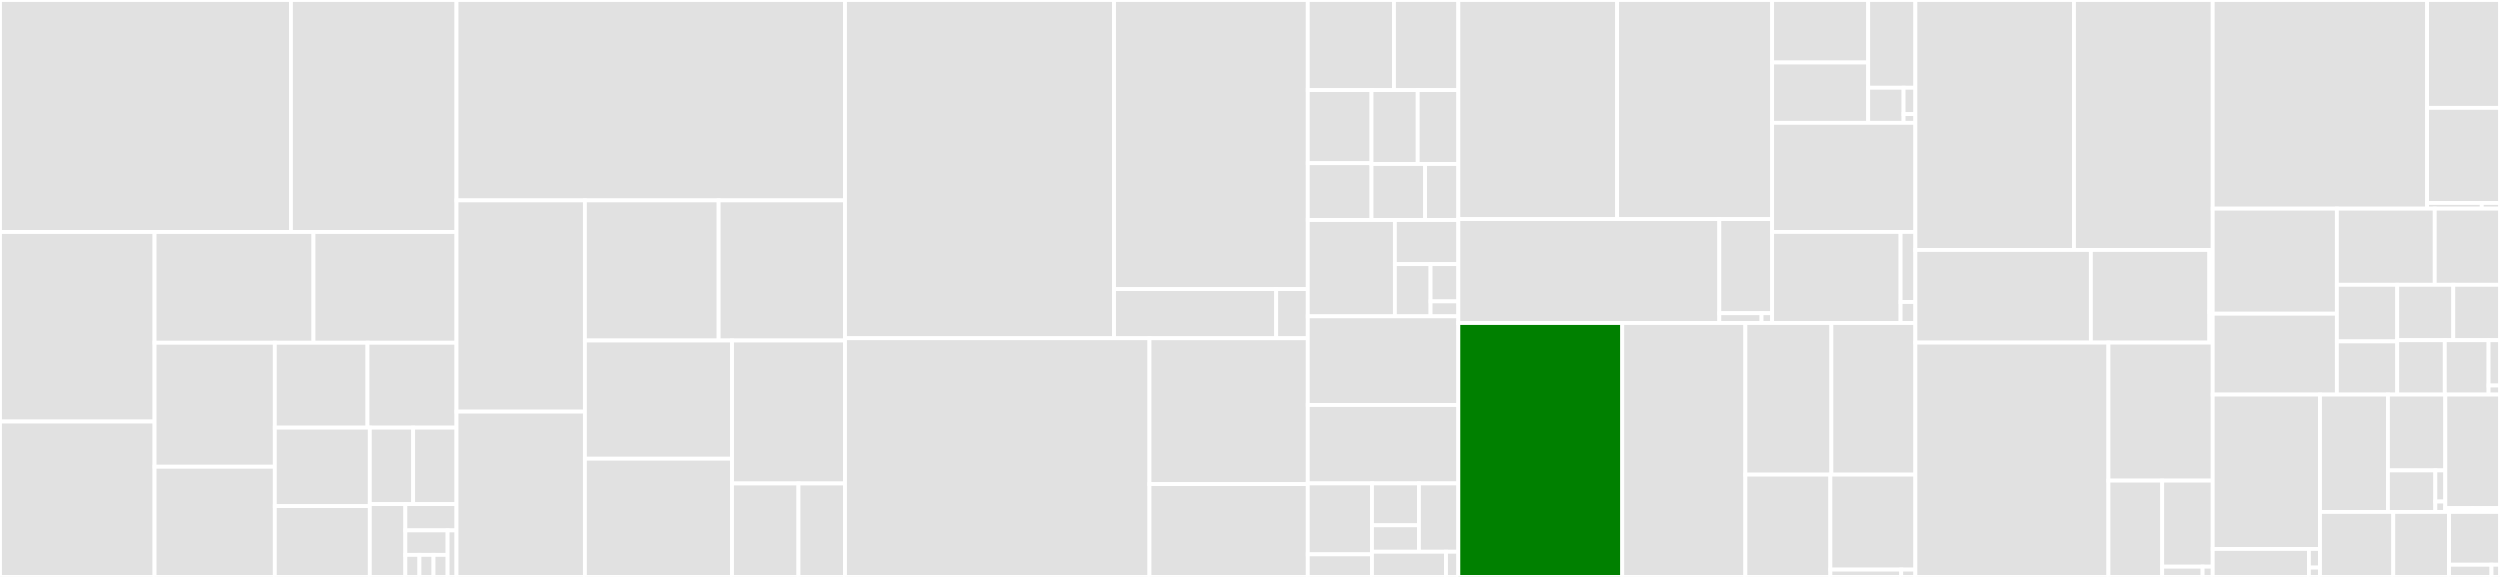 <svg baseProfile="full" width="650" height="150" viewBox="0 0 650 150" version="1.1"
xmlns="http://www.w3.org/2000/svg" xmlns:ev="http://www.w3.org/2001/xml-events"
xmlns:xlink="http://www.w3.org/1999/xlink">

<rect x="0" y="0" width="650" height="150" fill="#333333" stroke="none"/>

<style>rect.s{mask:url(#mask);}</style>
<defs>
  <pattern id="white" width="4" height="4" patternUnits="userSpaceOnUse" patternTransform="rotate(45)">
    <rect width="2" height="2" transform="translate(0,0)" fill="white"></rect>
  </pattern>
  <mask id="mask">
    <rect x="0" y="0" width="100%" height="100%" fill="url(#white)"></rect>
  </mask>
</defs>

<rect x="0" y="0" width="75.647" height="60.318" fill="#e1e1e1" stroke="white" stroke-width="1" class=" tooltipped" data-content="tests/primitive_tests/test_transform_features.py"><title>tests/primitive_tests/test_transform_features.py</title></rect>
<rect x="75.647" y="0" width="43.044" height="60.318" fill="#e1e1e1" stroke="white" stroke-width="1" class=" tooltipped" data-content="tests/primitive_tests/test_agg_feats.py"><title>tests/primitive_tests/test_agg_feats.py</title></rect>
<rect x="0" y="60.318" width="40.188" height="49.281" fill="#e1e1e1" stroke="white" stroke-width="1" class=" tooltipped" data-content="tests/primitive_tests/test_groupby_transform_primitives.py"><title>tests/primitive_tests/test_groupby_transform_primitives.py</title></rect>
<rect x="0" y="109.6" width="40.188" height="40.4" fill="#e1e1e1" stroke="white" stroke-width="1" class=" tooltipped" data-content="tests/primitive_tests/test_feature_visualizer.py"><title>tests/primitive_tests/test_feature_visualizer.py</title></rect>
<rect x="40.188" y="60.318" width="41.317" height="28.794" fill="#e1e1e1" stroke="white" stroke-width="1" class=" tooltipped" data-content="tests/primitive_tests/test_feature_base.py"><title>tests/primitive_tests/test_feature_base.py</title></rect>
<rect x="81.505" y="60.318" width="37.186" height="28.794" fill="#e1e1e1" stroke="white" stroke-width="1" class=" tooltipped" data-content="tests/primitive_tests/test_feature_serialization.py"><title>tests/primitive_tests/test_feature_serialization.py</title></rect>
<rect x="40.188" y="89.113" width="31.263" height="32.234" fill="#e1e1e1" stroke="white" stroke-width="1" class=" tooltipped" data-content="tests/primitive_tests/test_direct_features.py"><title>tests/primitive_tests/test_direct_features.py</title></rect>
<rect x="40.188" y="121.347" width="31.263" height="28.653" fill="#e1e1e1" stroke="white" stroke-width="1" class=" tooltipped" data-content="tests/primitive_tests/test_features_deserializer.py"><title>tests/primitive_tests/test_features_deserializer.py</title></rect>
<rect x="71.451" y="89.113" width="24.095" height="22.073" fill="#e1e1e1" stroke="white" stroke-width="1" class=" tooltipped" data-content="tests/primitive_tests/test_features_serializer.py"><title>tests/primitive_tests/test_features_serializer.py</title></rect>
<rect x="95.547" y="89.113" width="23.144" height="22.073" fill="#e1e1e1" stroke="white" stroke-width="1" class=" tooltipped" data-content="tests/primitive_tests/test_primitive_base.py"><title>tests/primitive_tests/test_primitive_base.py</title></rect>
<rect x="71.451" y="111.186" width="24.702" height="20.398" fill="#e1e1e1" stroke="white" stroke-width="1" class=" tooltipped" data-content="tests/primitive_tests/test_overrides.py"><title>tests/primitive_tests/test_overrides.py</title></rect>
<rect x="71.451" y="131.585" width="24.702" height="18.415" fill="#e1e1e1" stroke="white" stroke-width="1" class=" tooltipped" data-content="tests/primitive_tests/test_transform_primitive.py"><title>tests/primitive_tests/test_transform_primitive.py</title></rect>
<rect x="96.153" y="111.186" width="11.269" height="19.873" fill="#e1e1e1" stroke="white" stroke-width="1" class=" tooltipped" data-content="tests/primitive_tests/test_dask_primitives.py"><title>tests/primitive_tests/test_dask_primitives.py</title></rect>
<rect x="107.422" y="111.186" width="11.269" height="19.873" fill="#e1e1e1" stroke="white" stroke-width="1" class=" tooltipped" data-content="tests/primitive_tests/test_primitive_utils.py"><title>tests/primitive_tests/test_primitive_utils.py</title></rect>
<rect x="96.153" y="131.059" width="9.237" height="18.941" fill="#e1e1e1" stroke="white" stroke-width="1" class=" tooltipped" data-content="tests/primitive_tests/test_make_agg_primitives.py"><title>tests/primitive_tests/test_make_agg_primitives.py</title></rect>
<rect x="105.39" y="131.059" width="13.301" height="6.84" fill="#e1e1e1" stroke="white" stroke-width="1" class=" tooltipped" data-content="tests/primitive_tests/test_make_trans_primitives.py"><title>tests/primitive_tests/test_make_trans_primitives.py</title></rect>
<rect x="105.39" y="137.899" width="10.988" height="6.369" fill="#e1e1e1" stroke="white" stroke-width="1" class=" tooltipped" data-content="tests/primitive_tests/test_identity_features.py"><title>tests/primitive_tests/test_identity_features.py</title></rect>
<rect x="105.39" y="144.268" width="3.663" height="5.732" fill="#e1e1e1" stroke="white" stroke-width="1" class=" tooltipped" data-content="tests/primitive_tests/primitives_to_install/custom_max.py"><title>tests/primitive_tests/primitives_to_install/custom_max.py</title></rect>
<rect x="109.052" y="144.268" width="3.663" height="5.732" fill="#e1e1e1" stroke="white" stroke-width="1" class=" tooltipped" data-content="tests/primitive_tests/primitives_to_install/custom_sum.py"><title>tests/primitive_tests/primitives_to_install/custom_sum.py</title></rect>
<rect x="112.715" y="144.268" width="3.663" height="5.732" fill="#e1e1e1" stroke="white" stroke-width="1" class=" tooltipped" data-content="tests/primitive_tests/primitives_to_install/custom_mean.py"><title>tests/primitive_tests/primitives_to_install/custom_mean.py</title></rect>
<rect x="116.378" y="137.899" width="2.313" height="12.101" fill="#e1e1e1" stroke="white" stroke-width="1" class=" tooltipped" data-content="tests/primitive_tests/bad_primitive_files/multiple_primitives.py"><title>tests/primitive_tests/bad_primitive_files/multiple_primitives.py</title></rect>
<rect x="118.691" y="0" width="101.008" height="52.102" fill="#e1e1e1" stroke="white" stroke-width="1" class=" tooltipped" data-content="tests/entityset_tests/test_es.py"><title>tests/entityset_tests/test_es.py</title></rect>
<rect x="118.691" y="52.102" width="33.384" height="54.924" fill="#e1e1e1" stroke="white" stroke-width="1" class=" tooltipped" data-content="tests/entityset_tests/test_serialization.py"><title>tests/entityset_tests/test_serialization.py</title></rect>
<rect x="118.691" y="107.025" width="33.384" height="42.975" fill="#e1e1e1" stroke="white" stroke-width="1" class=" tooltipped" data-content="tests/entityset_tests/test_last_time_index.py"><title>tests/entityset_tests/test_last_time_index.py</title></rect>
<rect x="152.074" y="52.102" width="34.773" height="36.427" fill="#e1e1e1" stroke="white" stroke-width="1" class=" tooltipped" data-content="tests/entityset_tests/test_entity.py"><title>tests/entityset_tests/test_entity.py</title></rect>
<rect x="186.847" y="52.102" width="32.852" height="36.427" fill="#e1e1e1" stroke="white" stroke-width="1" class=" tooltipped" data-content="tests/entityset_tests/test_koalas_es.py"><title>tests/entityset_tests/test_koalas_es.py</title></rect>
<rect x="152.074" y="88.529" width="38.252" height="30.736" fill="#e1e1e1" stroke="white" stroke-width="1" class=" tooltipped" data-content="tests/entityset_tests/test_dask_es.py"><title>tests/entityset_tests/test_dask_es.py</title></rect>
<rect x="152.074" y="119.264" width="38.252" height="30.736" fill="#e1e1e1" stroke="white" stroke-width="1" class=" tooltipped" data-content="tests/entityset_tests/test_es_metadata.py"><title>tests/entityset_tests/test_es_metadata.py</title></rect>
<rect x="190.327" y="88.529" width="29.372" height="37.169" fill="#e1e1e1" stroke="white" stroke-width="1" class=" tooltipped" data-content="tests/entityset_tests/test_timedelta.py"><title>tests/entityset_tests/test_timedelta.py</title></rect>
<rect x="190.327" y="125.697" width="17.278" height="24.303" fill="#e1e1e1" stroke="white" stroke-width="1" class=" tooltipped" data-content="tests/entityset_tests/test_plotting.py"><title>tests/entityset_tests/test_plotting.py</title></rect>
<rect x="207.605" y="125.697" width="12.095" height="24.303" fill="#e1e1e1" stroke="white" stroke-width="1" class=" tooltipped" data-content="tests/entityset_tests/test_relationship.py"><title>tests/entityset_tests/test_relationship.py</title></rect>
<rect x="219.699" y="0" width="69.95" height="87.941" fill="#e1e1e1" stroke="white" stroke-width="1" class=" tooltipped" data-content="tests/computational_backend/test_calculate_feature_matrix.py"><title>tests/computational_backend/test_calculate_feature_matrix.py</title></rect>
<rect x="289.649" y="0" width="50.374" height="75.16" fill="#e1e1e1" stroke="white" stroke-width="1" class=" tooltipped" data-content="tests/computational_backend/test_feature_set_calculator.py"><title>tests/computational_backend/test_feature_set_calculator.py</title></rect>
<rect x="289.649" y="75.16" width="42.161" height="12.781" fill="#e1e1e1" stroke="white" stroke-width="1" class=" tooltipped" data-content="tests/computational_backend/test_feature_set.py"><title>tests/computational_backend/test_feature_set.py</title></rect>
<rect x="331.81" y="75.16" width="8.213" height="12.781" fill="#e1e1e1" stroke="white" stroke-width="1" class=" tooltipped" data-content="tests/computational_backend/test_dask_features.py"><title>tests/computational_backend/test_dask_features.py</title></rect>
<rect x="219.699" y="87.941" width="79.163" height="62.059" fill="#e1e1e1" stroke="white" stroke-width="1" class=" tooltipped" data-content="tests/synthesis/test_deep_feature_synthesis.py"><title>tests/synthesis/test_deep_feature_synthesis.py</title></rect>
<rect x="298.863" y="87.941" width="41.16" height="37.915" fill="#e1e1e1" stroke="white" stroke-width="1" class=" tooltipped" data-content="tests/synthesis/test_dfs_method.py"><title>tests/synthesis/test_dfs_method.py</title></rect>
<rect x="298.863" y="125.857" width="41.16" height="24.143" fill="#e1e1e1" stroke="white" stroke-width="1" class=" tooltipped" data-content="tests/synthesis/test_encode_features.py"><title>tests/synthesis/test_encode_features.py</title></rect>
<rect x="340.023" y="0" width="22.411" height="23.421" fill="#e1e1e1" stroke="white" stroke-width="1" class=" tooltipped" data-content="tests/utils_tests/test_entity_utils.py"><title>tests/utils_tests/test_entity_utils.py</title></rect>
<rect x="362.433" y="0" width="16.733" height="23.421" fill="#e1e1e1" stroke="white" stroke-width="1" class=" tooltipped" data-content="tests/utils_tests/test_entry_point.py"><title>tests/utils_tests/test_entry_point.py</title></rect>
<rect x="340.023" y="23.421" width="16.569" height="19.007" fill="#e1e1e1" stroke="white" stroke-width="1" class=" tooltipped" data-content="tests/utils_tests/test_time_utils.py"><title>tests/utils_tests/test_time_utils.py</title></rect>
<rect x="340.023" y="42.428" width="16.569" height="14.783" fill="#e1e1e1" stroke="white" stroke-width="1" class=" tooltipped" data-content="tests/utils_tests/test_config.py"><title>tests/utils_tests/test_config.py</title></rect>
<rect x="356.592" y="23.421" width="12.016" height="19.22" fill="#e1e1e1" stroke="white" stroke-width="1" class=" tooltipped" data-content="tests/utils_tests/test_gen_utils.py"><title>tests/utils_tests/test_gen_utils.py</title></rect>
<rect x="368.607" y="23.421" width="10.559" height="19.22" fill="#e1e1e1" stroke="white" stroke-width="1" class=" tooltipped" data-content="tests/utils_tests/test_trie.py"><title>tests/utils_tests/test_trie.py</title></rect>
<rect x="356.592" y="42.641" width="13.929" height="14.57" fill="#e1e1e1" stroke="white" stroke-width="1" class=" tooltipped" data-content="tests/utils_tests/test_primitives_utils.py"><title>tests/utils_tests/test_primitives_utils.py</title></rect>
<rect x="370.521" y="42.641" width="8.646" height="14.57" fill="#e1e1e1" stroke="white" stroke-width="1" class=" tooltipped" data-content="tests/utils_tests/test_cli_utils.py"><title>tests/utils_tests/test_cli_utils.py</title></rect>
<rect x="340.023" y="57.211" width="22.647" height="25.03" fill="#e1e1e1" stroke="white" stroke-width="1" class=" tooltipped" data-content="tests/testing_utils/mock_ds.py"><title>tests/testing_utils/mock_ds.py</title></rect>
<rect x="362.67" y="57.211" width="16.496" height="11.454" fill="#e1e1e1" stroke="white" stroke-width="1" class=" tooltipped" data-content="tests/testing_utils/features.py"><title>tests/testing_utils/features.py</title></rect>
<rect x="362.67" y="68.665" width="9.279" height="13.575" fill="#e1e1e1" stroke="white" stroke-width="1" class=" tooltipped" data-content="tests/testing_utils/es_utils.py"><title>tests/testing_utils/es_utils.py</title></rect>
<rect x="371.95" y="68.665" width="7.217" height="9.697" fill="#e1e1e1" stroke="white" stroke-width="1" class=" tooltipped" data-content="tests/testing_utils/cluster.py"><title>tests/testing_utils/cluster.py</title></rect>
<rect x="371.95" y="78.362" width="7.217" height="3.879" fill="#e1e1e1" stroke="white" stroke-width="1" class=" tooltipped" data-content="tests/testing_utils/__init__.py"><title>tests/testing_utils/__init__.py</title></rect>
<rect x="340.023" y="82.241" width="39.144" height="23.063" fill="#e1e1e1" stroke="white" stroke-width="1" class=" tooltipped" data-content="tests/selection/test_selection.py"><title>tests/selection/test_selection.py</title></rect>
<rect x="340.023" y="105.304" width="39.144" height="20.381" fill="#e1e1e1" stroke="white" stroke-width="1" class=" tooltipped" data-content="tests/conftest.py"><title>tests/conftest.py</title></rect>
<rect x="340.023" y="125.685" width="16.694" height="18.446" fill="#e1e1e1" stroke="white" stroke-width="1" class=" tooltipped" data-content="tests/variables/test_variables_utils.py"><title>tests/variables/test_variables_utils.py</title></rect>
<rect x="340.023" y="144.131" width="16.694" height="5.869" fill="#e1e1e1" stroke="white" stroke-width="1" class=" tooltipped" data-content="tests/variables/test_variables.py"><title>tests/variables/test_variables.py</title></rect>
<rect x="356.717" y="125.685" width="12.21" height="10.89" fill="#e1e1e1" stroke="white" stroke-width="1" class=" tooltipped" data-content="tests/plugin_tests/utils.py"><title>tests/plugin_tests/utils.py</title></rect>
<rect x="356.717" y="136.576" width="12.21" height="6.878" fill="#e1e1e1" stroke="white" stroke-width="1" class=" tooltipped" data-content="tests/plugin_tests/test_plugin.py"><title>tests/plugin_tests/test_plugin.py</title></rect>
<rect x="368.926" y="125.685" width="10.24" height="17.768" fill="#e1e1e1" stroke="white" stroke-width="1" class=" tooltipped" data-content="tests/demo_tests/test_demo_data.py"><title>tests/demo_tests/test_demo_data.py</title></rect>
<rect x="356.717" y="143.454" width="19.243" height="6.546" fill="#e1e1e1" stroke="white" stroke-width="1" class=" tooltipped" data-content="tests/config_tests/test_config.py"><title>tests/config_tests/test_config.py</title></rect>
<rect x="375.96" y="143.454" width="3.207" height="6.546" fill="#e1e1e1" stroke="white" stroke-width="1" class=" tooltipped" data-content="tests/test_version.py"><title>tests/test_version.py</title></rect>
<rect x="379.167" y="0" width="41.282" height="56.96" fill="#e1e1e1" stroke="white" stroke-width="1" class=" tooltipped" data-content="primitives/standard/binary_transform.py"><title>primitives/standard/binary_transform.py</title></rect>
<rect x="420.449" y="0" width="40.299" height="56.96" fill="#e1e1e1" stroke="white" stroke-width="1" class=" tooltipped" data-content="primitives/standard/aggregation_primitives.py"><title>primitives/standard/aggregation_primitives.py</title></rect>
<rect x="379.167" y="56.96" width="67.855" height="27.022" fill="#e1e1e1" stroke="white" stroke-width="1" class=" tooltipped" data-content="primitives/standard/transform_primitive.py"><title>primitives/standard/transform_primitive.py</title></rect>
<rect x="447.022" y="56.96" width="13.726" height="24.472" fill="#e1e1e1" stroke="white" stroke-width="1" class=" tooltipped" data-content="primitives/standard/cum_transform_feature.py"><title>primitives/standard/cum_transform_feature.py</title></rect>
<rect x="447.022" y="81.432" width="10.981" height="2.549" fill="#e1e1e1" stroke="white" stroke-width="1" class=" tooltipped" data-content="primitives/standard/api.py"><title>primitives/standard/api.py</title></rect>
<rect x="458.003" y="81.432" width="2.745" height="2.549" fill="#e1e1e1" stroke="white" stroke-width="1" class=" tooltipped" data-content="primitives/standard/__init__.py"><title>primitives/standard/__init__.py</title></rect>
<rect x="460.748" y="0" width="24.979" height="16.25" fill="#e1e1e1" stroke="white" stroke-width="1" class=" tooltipped" data-content="primitives/base/primitive_base.py"><title>primitives/base/primitive_base.py</title></rect>
<rect x="460.748" y="16.25" width="24.979" height="15.689" fill="#e1e1e1" stroke="white" stroke-width="1" class=" tooltipped" data-content="primitives/base/aggregation_primitive_base.py"><title>primitives/base/aggregation_primitive_base.py</title></rect>
<rect x="485.727" y="0" width="12.27" height="22.814" fill="#e1e1e1" stroke="white" stroke-width="1" class=" tooltipped" data-content="primitives/base/transform_primitive_base.py"><title>primitives/base/transform_primitive_base.py</title></rect>
<rect x="485.727" y="22.814" width="9.203" height="9.125" fill="#e1e1e1" stroke="white" stroke-width="1" class=" tooltipped" data-content="primitives/base/utils.py"><title>primitives/base/utils.py</title></rect>
<rect x="494.93" y="22.814" width="3.068" height="6.844" fill="#e1e1e1" stroke="white" stroke-width="1" class=" tooltipped" data-content="primitives/base/api.py"><title>primitives/base/api.py</title></rect>
<rect x="494.93" y="29.658" width="3.068" height="2.281" fill="#e1e1e1" stroke="white" stroke-width="1" class=" tooltipped" data-content="primitives/base/__init__.py"><title>primitives/base/__init__.py</title></rect>
<rect x="460.748" y="31.939" width="37.249" height="28.369" fill="#e1e1e1" stroke="white" stroke-width="1" class=" tooltipped" data-content="primitives/options_utils.py"><title>primitives/options_utils.py</title></rect>
<rect x="460.748" y="60.309" width="33.406" height="23.673" fill="#e1e1e1" stroke="white" stroke-width="1" class=" tooltipped" data-content="primitives/utils.py"><title>primitives/utils.py</title></rect>
<rect x="494.154" y="60.309" width="3.843" height="18.21" fill="#e1e1e1" stroke="white" stroke-width="1" class=" tooltipped" data-content="primitives/__init__.py"><title>primitives/__init__.py</title></rect>
<rect x="494.154" y="78.518" width="3.843" height="5.463" fill="#e1e1e1" stroke="white" stroke-width="1" class=" tooltipped" data-content="primitives/api.py"><title>primitives/api.py</title></rect>
<rect x="379.167" y="83.981" width="42.614" height="66.019" fill="green" stroke="white" stroke-width="1" class=" tooltipped" data-content="entityset/entityset.py"><title>entityset/entityset.py</title></rect>
<rect x="421.78" y="83.981" width="32.013" height="66.019" fill="#e1e1e1" stroke="white" stroke-width="1" class=" tooltipped" data-content="entityset/entity.py"><title>entityset/entity.py</title></rect>
<rect x="453.794" y="83.981" width="22.368" height="39.421" fill="#e1e1e1" stroke="white" stroke-width="1" class=" tooltipped" data-content="entityset/deserialize.py"><title>entityset/deserialize.py</title></rect>
<rect x="476.162" y="83.981" width="21.836" height="39.421" fill="#e1e1e1" stroke="white" stroke-width="1" class=" tooltipped" data-content="entityset/timedelta.py"><title>entityset/timedelta.py</title></rect>
<rect x="453.794" y="123.402" width="22.102" height="26.598" fill="#e1e1e1" stroke="white" stroke-width="1" class=" tooltipped" data-content="entityset/serialize.py"><title>entityset/serialize.py</title></rect>
<rect x="475.896" y="123.402" width="22.102" height="24.698" fill="#e1e1e1" stroke="white" stroke-width="1" class=" tooltipped" data-content="entityset/relationship.py"><title>entityset/relationship.py</title></rect>
<rect x="475.896" y="148.1" width="18.418" height="1.9" fill="#e1e1e1" stroke="white" stroke-width="1" class=" tooltipped" data-content="entityset/api.py"><title>entityset/api.py</title></rect>
<rect x="494.314" y="148.1" width="3.684" height="1.9" fill="#e1e1e1" stroke="white" stroke-width="1" class=" tooltipped" data-content="entityset/__init__.py"><title>entityset/__init__.py</title></rect>
<rect x="497.997" y="0" width="41.238" height="64.997" fill="#e1e1e1" stroke="white" stroke-width="1" class=" tooltipped" data-content="computational_backends/feature_set_calculator.py"><title>computational_backends/feature_set_calculator.py</title></rect>
<rect x="539.235" y="0" width="36.07" height="64.997" fill="#e1e1e1" stroke="white" stroke-width="1" class=" tooltipped" data-content="computational_backends/calculate_feature_matrix.py"><title>computational_backends/calculate_feature_matrix.py</title></rect>
<rect x="497.997" y="64.997" width="45.629" height="24.08" fill="#e1e1e1" stroke="white" stroke-width="1" class=" tooltipped" data-content="computational_backends/utils.py"><title>computational_backends/utils.py</title></rect>
<rect x="543.626" y="64.997" width="30.807" height="24.08" fill="#e1e1e1" stroke="white" stroke-width="1" class=" tooltipped" data-content="computational_backends/feature_set.py"><title>computational_backends/feature_set.py</title></rect>
<rect x="574.433" y="64.997" width="0.872" height="16.053" fill="#e1e1e1" stroke="white" stroke-width="1" class=" tooltipped" data-content="computational_backends/api.py"><title>computational_backends/api.py</title></rect>
<rect x="574.433" y="81.05" width="0.872" height="8.027" fill="#e1e1e1" stroke="white" stroke-width="1" class=" tooltipped" data-content="computational_backends/__init__.py"><title>computational_backends/__init__.py</title></rect>
<rect x="497.997" y="89.077" width="50.198" height="60.923" fill="#e1e1e1" stroke="white" stroke-width="1" class=" tooltipped" data-content="feature_base/feature_base.py"><title>feature_base/feature_base.py</title></rect>
<rect x="548.196" y="89.077" width="27.109" height="35.883" fill="#e1e1e1" stroke="white" stroke-width="1" class=" tooltipped" data-content="feature_base/feature_visualizer.py"><title>feature_base/feature_visualizer.py</title></rect>
<rect x="548.196" y="124.959" width="13.974" height="25.041" fill="#e1e1e1" stroke="white" stroke-width="1" class=" tooltipped" data-content="feature_base/features_deserializer.py"><title>feature_base/features_deserializer.py</title></rect>
<rect x="562.17" y="124.959" width="13.135" height="22.377" fill="#e1e1e1" stroke="white" stroke-width="1" class=" tooltipped" data-content="feature_base/features_serializer.py"><title>feature_base/features_serializer.py</title></rect>
<rect x="562.17" y="147.336" width="10.508" height="2.664" fill="#e1e1e1" stroke="white" stroke-width="1" class=" tooltipped" data-content="feature_base/api.py"><title>feature_base/api.py</title></rect>
<rect x="572.678" y="147.336" width="2.627" height="2.664" fill="#e1e1e1" stroke="white" stroke-width="1" class=" tooltipped" data-content="feature_base/__init__.py"><title>feature_base/__init__.py</title></rect>
<rect x="575.305" y="0" width="55.731" height="54.247" fill="#e1e1e1" stroke="white" stroke-width="1" class=" tooltipped" data-content="synthesis/deep_feature_synthesis.py"><title>synthesis/deep_feature_synthesis.py</title></rect>
<rect x="631.036" y="0" width="18.964" height="28.046" fill="#e1e1e1" stroke="white" stroke-width="1" class=" tooltipped" data-content="synthesis/encode_features.py"><title>synthesis/encode_features.py</title></rect>
<rect x="631.036" y="28.046" width="18.964" height="24.725" fill="#e1e1e1" stroke="white" stroke-width="1" class=" tooltipped" data-content="synthesis/dfs.py"><title>synthesis/dfs.py</title></rect>
<rect x="631.036" y="52.771" width="14.223" height="1.476" fill="#e1e1e1" stroke="white" stroke-width="1" class=" tooltipped" data-content="synthesis/api.py"><title>synthesis/api.py</title></rect>
<rect x="645.259" y="52.771" width="4.741" height="1.476" fill="#e1e1e1" stroke="white" stroke-width="1" class=" tooltipped" data-content="synthesis/__init__.py"><title>synthesis/__init__.py</title></rect>
<rect x="575.305" y="54.247" width="32.281" height="27.316" fill="#e1e1e1" stroke="white" stroke-width="1" class=" tooltipped" data-content="utils/entity_utils.py"><title>utils/entity_utils.py</title></rect>
<rect x="575.305" y="81.563" width="32.281" height="21.029" fill="#e1e1e1" stroke="white" stroke-width="1" class=" tooltipped" data-content="utils/wrangle.py"><title>utils/wrangle.py</title></rect>
<rect x="607.586" y="54.247" width="25.448" height="19.8" fill="#e1e1e1" stroke="white" stroke-width="1" class=" tooltipped" data-content="utils/gen_utils.py"><title>utils/gen_utils.py</title></rect>
<rect x="633.034" y="54.247" width="16.966" height="19.8" fill="#e1e1e1" stroke="white" stroke-width="1" class=" tooltipped" data-content="utils/cli_utils.py"><title>utils/cli_utils.py</title></rect>
<rect x="607.586" y="74.047" width="15.691" height="14.718" fill="#e1e1e1" stroke="white" stroke-width="1" class=" tooltipped" data-content="utils/s3_utils.py"><title>utils/s3_utils.py</title></rect>
<rect x="607.586" y="88.766" width="15.691" height="13.826" fill="#e1e1e1" stroke="white" stroke-width="1" class=" tooltipped" data-content="utils/entry_point.py"><title>utils/entry_point.py</title></rect>
<rect x="623.277" y="74.047" width="14.576" height="14.403" fill="#e1e1e1" stroke="white" stroke-width="1" class=" tooltipped" data-content="utils/koalas_utils.py"><title>utils/koalas_utils.py</title></rect>
<rect x="637.853" y="74.047" width="12.147" height="14.403" fill="#e1e1e1" stroke="white" stroke-width="1" class=" tooltipped" data-content="utils/trie.py"><title>utils/trie.py</title></rect>
<rect x="623.277" y="88.451" width="12.372" height="14.141" fill="#e1e1e1" stroke="white" stroke-width="1" class=" tooltipped" data-content="utils/plot_utils.py"><title>utils/plot_utils.py</title></rect>
<rect x="635.649" y="88.451" width="11.382" height="14.141" fill="#e1e1e1" stroke="white" stroke-width="1" class=" tooltipped" data-content="utils/time_utils.py"><title>utils/time_utils.py</title></rect>
<rect x="647.031" y="88.451" width="2.969" height="11.785" fill="#e1e1e1" stroke="white" stroke-width="1" class=" tooltipped" data-content="utils/api.py"><title>utils/api.py</title></rect>
<rect x="647.031" y="100.235" width="2.969" height="2.357" fill="#e1e1e1" stroke="white" stroke-width="1" class=" tooltipped" data-content="utils/__init__.py"><title>utils/__init__.py</title></rect>
<rect x="575.305" y="102.592" width="27.9" height="40.134" fill="#e1e1e1" stroke="white" stroke-width="1" class=" tooltipped" data-content="variable_types/variable.py"><title>variable_types/variable.py</title></rect>
<rect x="575.305" y="142.726" width="25.014" height="7.274" fill="#e1e1e1" stroke="white" stroke-width="1" class=" tooltipped" data-content="variable_types/utils.py"><title>variable_types/utils.py</title></rect>
<rect x="600.319" y="142.726" width="2.886" height="4.849" fill="#e1e1e1" stroke="white" stroke-width="1" class=" tooltipped" data-content="variable_types/api.py"><title>variable_types/api.py</title></rect>
<rect x="600.319" y="147.575" width="2.886" height="2.425" fill="#e1e1e1" stroke="white" stroke-width="1" class=" tooltipped" data-content="variable_types/__init__.py"><title>variable_types/__init__.py</title></rect>
<rect x="603.205" y="102.592" width="17.663" height="30.509" fill="#e1e1e1" stroke="white" stroke-width="1" class=" tooltipped" data-content="demo/flight.py"><title>demo/flight.py</title></rect>
<rect x="620.868" y="102.592" width="14.91" height="19.713" fill="#e1e1e1" stroke="white" stroke-width="1" class=" tooltipped" data-content="demo/mock_customer.py"><title>demo/mock_customer.py</title></rect>
<rect x="620.868" y="122.305" width="12.317" height="10.795" fill="#e1e1e1" stroke="white" stroke-width="1" class=" tooltipped" data-content="demo/retail.py"><title>demo/retail.py</title></rect>
<rect x="633.185" y="122.305" width="2.593" height="8.096" fill="#e1e1e1" stroke="white" stroke-width="1" class=" tooltipped" data-content="demo/api.py"><title>demo/api.py</title></rect>
<rect x="633.185" y="130.402" width="2.593" height="2.699" fill="#e1e1e1" stroke="white" stroke-width="1" class=" tooltipped" data-content="demo/__init__.py"><title>demo/__init__.py</title></rect>
<rect x="635.778" y="102.592" width="14.222" height="29.524" fill="#e1e1e1" stroke="white" stroke-width="1" class=" tooltipped" data-content="selection/selection.py"><title>selection/selection.py</title></rect>
<rect x="635.778" y="132.117" width="7.111" height="0.984" fill="#e1e1e1" stroke="white" stroke-width="1" class=" tooltipped" data-content="selection/api.py"><title>selection/api.py</title></rect>
<rect x="642.889" y="132.117" width="7.111" height="0.984" fill="#e1e1e1" stroke="white" stroke-width="1" class=" tooltipped" data-content="selection/__init__.py"><title>selection/__init__.py</title></rect>
<rect x="603.205" y="133.101" width="19.049" height="16.899" fill="#e1e1e1" stroke="white" stroke-width="1" class=" tooltipped" data-content="config_init.py"><title>config_init.py</title></rect>
<rect x="622.254" y="133.101" width="14.494" height="16.899" fill="#e1e1e1" stroke="white" stroke-width="1" class=" tooltipped" data-content="__init__.py"><title>__init__.py</title></rect>
<rect x="636.748" y="133.101" width="13.252" height="13.731" fill="#e1e1e1" stroke="white" stroke-width="1" class=" tooltipped" data-content="__main__.py"><title>__main__.py</title></rect>
<rect x="636.748" y="146.831" width="11.043" height="3.169" fill="#e1e1e1" stroke="white" stroke-width="1" class=" tooltipped" data-content="exceptions.py"><title>exceptions.py</title></rect>
<rect x="647.791" y="146.831" width="2.209" height="3.169" fill="#e1e1e1" stroke="white" stroke-width="1" class=" tooltipped" data-content="version.py"><title>version.py</title></rect>
</svg>